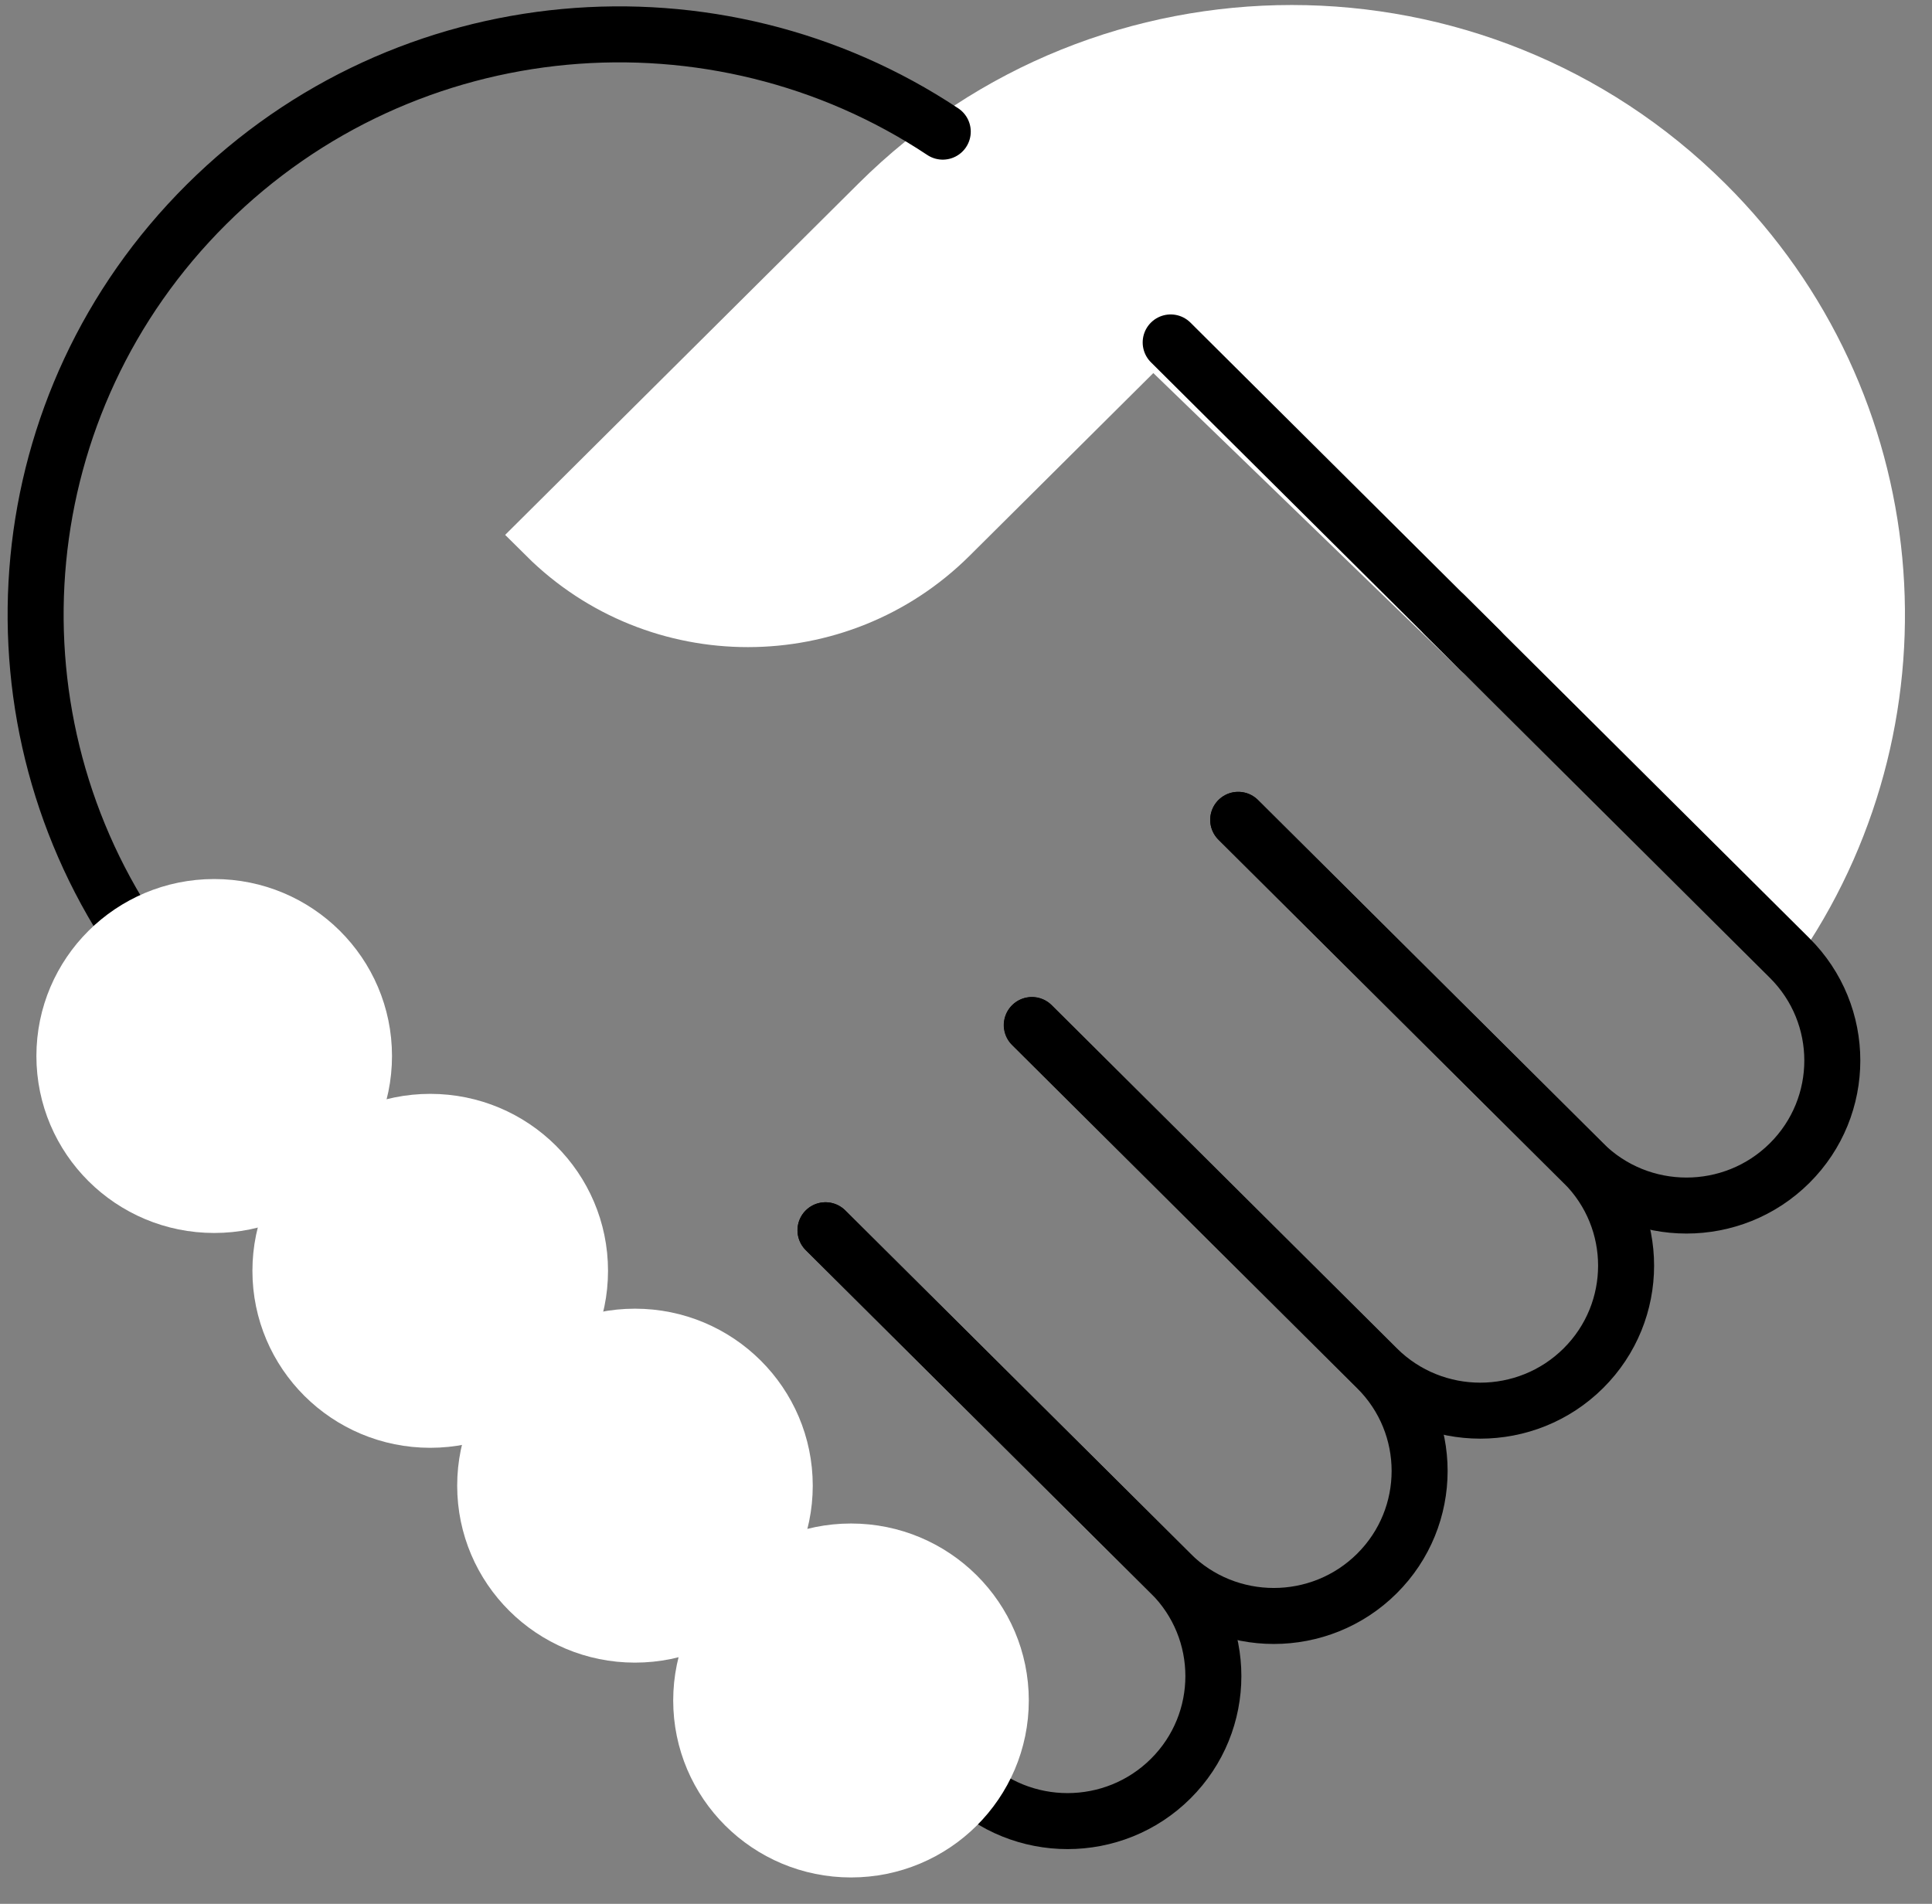 <svg width="69" height="68" viewBox="0 0 69 68" fill="none" xmlns="http://www.w3.org/2000/svg">
<rect x="0" y="0" width="69" height="68" fill="#808080" stroke="none"/>
<path d="M63.498 33.44C68.892 25.39 68.019 14.405 60.873 7.305C52.733 -0.79 39.534 -0.79 31.402 7.305L19.537 19.105C23.497 23.043 29.922 23.043 33.882 19.105L41.18 11.847L63.498 33.44Z" fill="white" stroke="white" stroke-width="2.11" stroke-miterlimit="10" stroke-linecap="round"/>
<path d="M29.482 43.942L41.81 56.203C43.843 58.225 43.843 61.507 41.81 63.529C39.777 65.551 36.477 65.551 34.444 63.529" stroke="black" stroke-width="2" stroke-linecap="round" stroke-linejoin="round"/>
<path d="M36.848 36.616L49.176 48.876C51.209 50.898 51.209 54.18 49.176 56.202C47.143 58.224 43.843 58.224 41.81 56.202L29.482 43.942" stroke="black" stroke-width="2" stroke-linecap="round" stroke-linejoin="round"/>
<path d="M44.222 29.283L56.55 41.543C58.583 43.565 58.583 46.847 56.55 48.869C54.517 50.891 51.217 50.891 49.184 48.869L36.856 36.609" stroke="black" stroke-width="2" stroke-linecap="round" stroke-linejoin="round"/>
<path d="M51.588 21.957L63.915 34.217C65.948 36.239 65.948 39.521 63.915 41.543C61.882 43.565 58.582 43.565 56.549 41.543L44.222 29.283" stroke="black" stroke-width="2" stroke-linecap="round" stroke-linejoin="round"/>
<path d="M33.67 4.702C25.576 -0.677 14.523 0.19 7.377 7.297C0.253 14.382 -0.634 25.314 4.706 33.365" stroke="black" stroke-width="2" stroke-linecap="round" stroke-linejoin="round"/>
<path d="M52.862 23.224L41.81 12.231" stroke="black" stroke-width="2" stroke-linecap="round" stroke-linejoin="round"/>
<path d="M7.65 42.969C10.566 42.969 12.93 40.618 12.93 37.718C12.93 34.818 10.566 32.467 7.65 32.467C4.734 32.467 2.37 34.818 2.37 37.718C2.37 40.618 4.734 42.969 7.65 42.969Z" fill="white" stroke="white" stroke-width="2.14" stroke-miterlimit="10" stroke-linecap="round"/>
<path d="M15.365 50.642C18.281 50.642 20.645 48.291 20.645 45.391C20.645 42.491 18.281 40.14 15.365 40.14C12.449 40.14 10.085 42.491 10.085 45.391C10.085 48.291 12.449 50.642 15.365 50.642Z" fill="white" stroke="white" stroke-width="2.14" stroke-miterlimit="10" stroke-linecap="round"/>
<path d="M22.677 58.315C25.593 58.315 27.957 55.964 27.957 53.064C27.957 50.164 25.593 47.813 22.677 47.813C19.761 47.813 17.398 50.164 17.398 53.064C17.398 55.964 19.761 58.315 22.677 58.315Z" fill="white" stroke="white" stroke-width="2.14" stroke-miterlimit="10" stroke-linecap="round"/>
<path d="M30.393 65.988C33.309 65.988 35.673 63.637 35.673 60.737C35.673 57.837 33.309 55.486 30.393 55.486C27.477 55.486 25.113 57.837 25.113 60.737C25.113 63.637 27.477 65.988 30.393 65.988Z" fill="white" stroke="white" stroke-width="2.14" stroke-miterlimit="10" stroke-linecap="round"/>
</svg>
